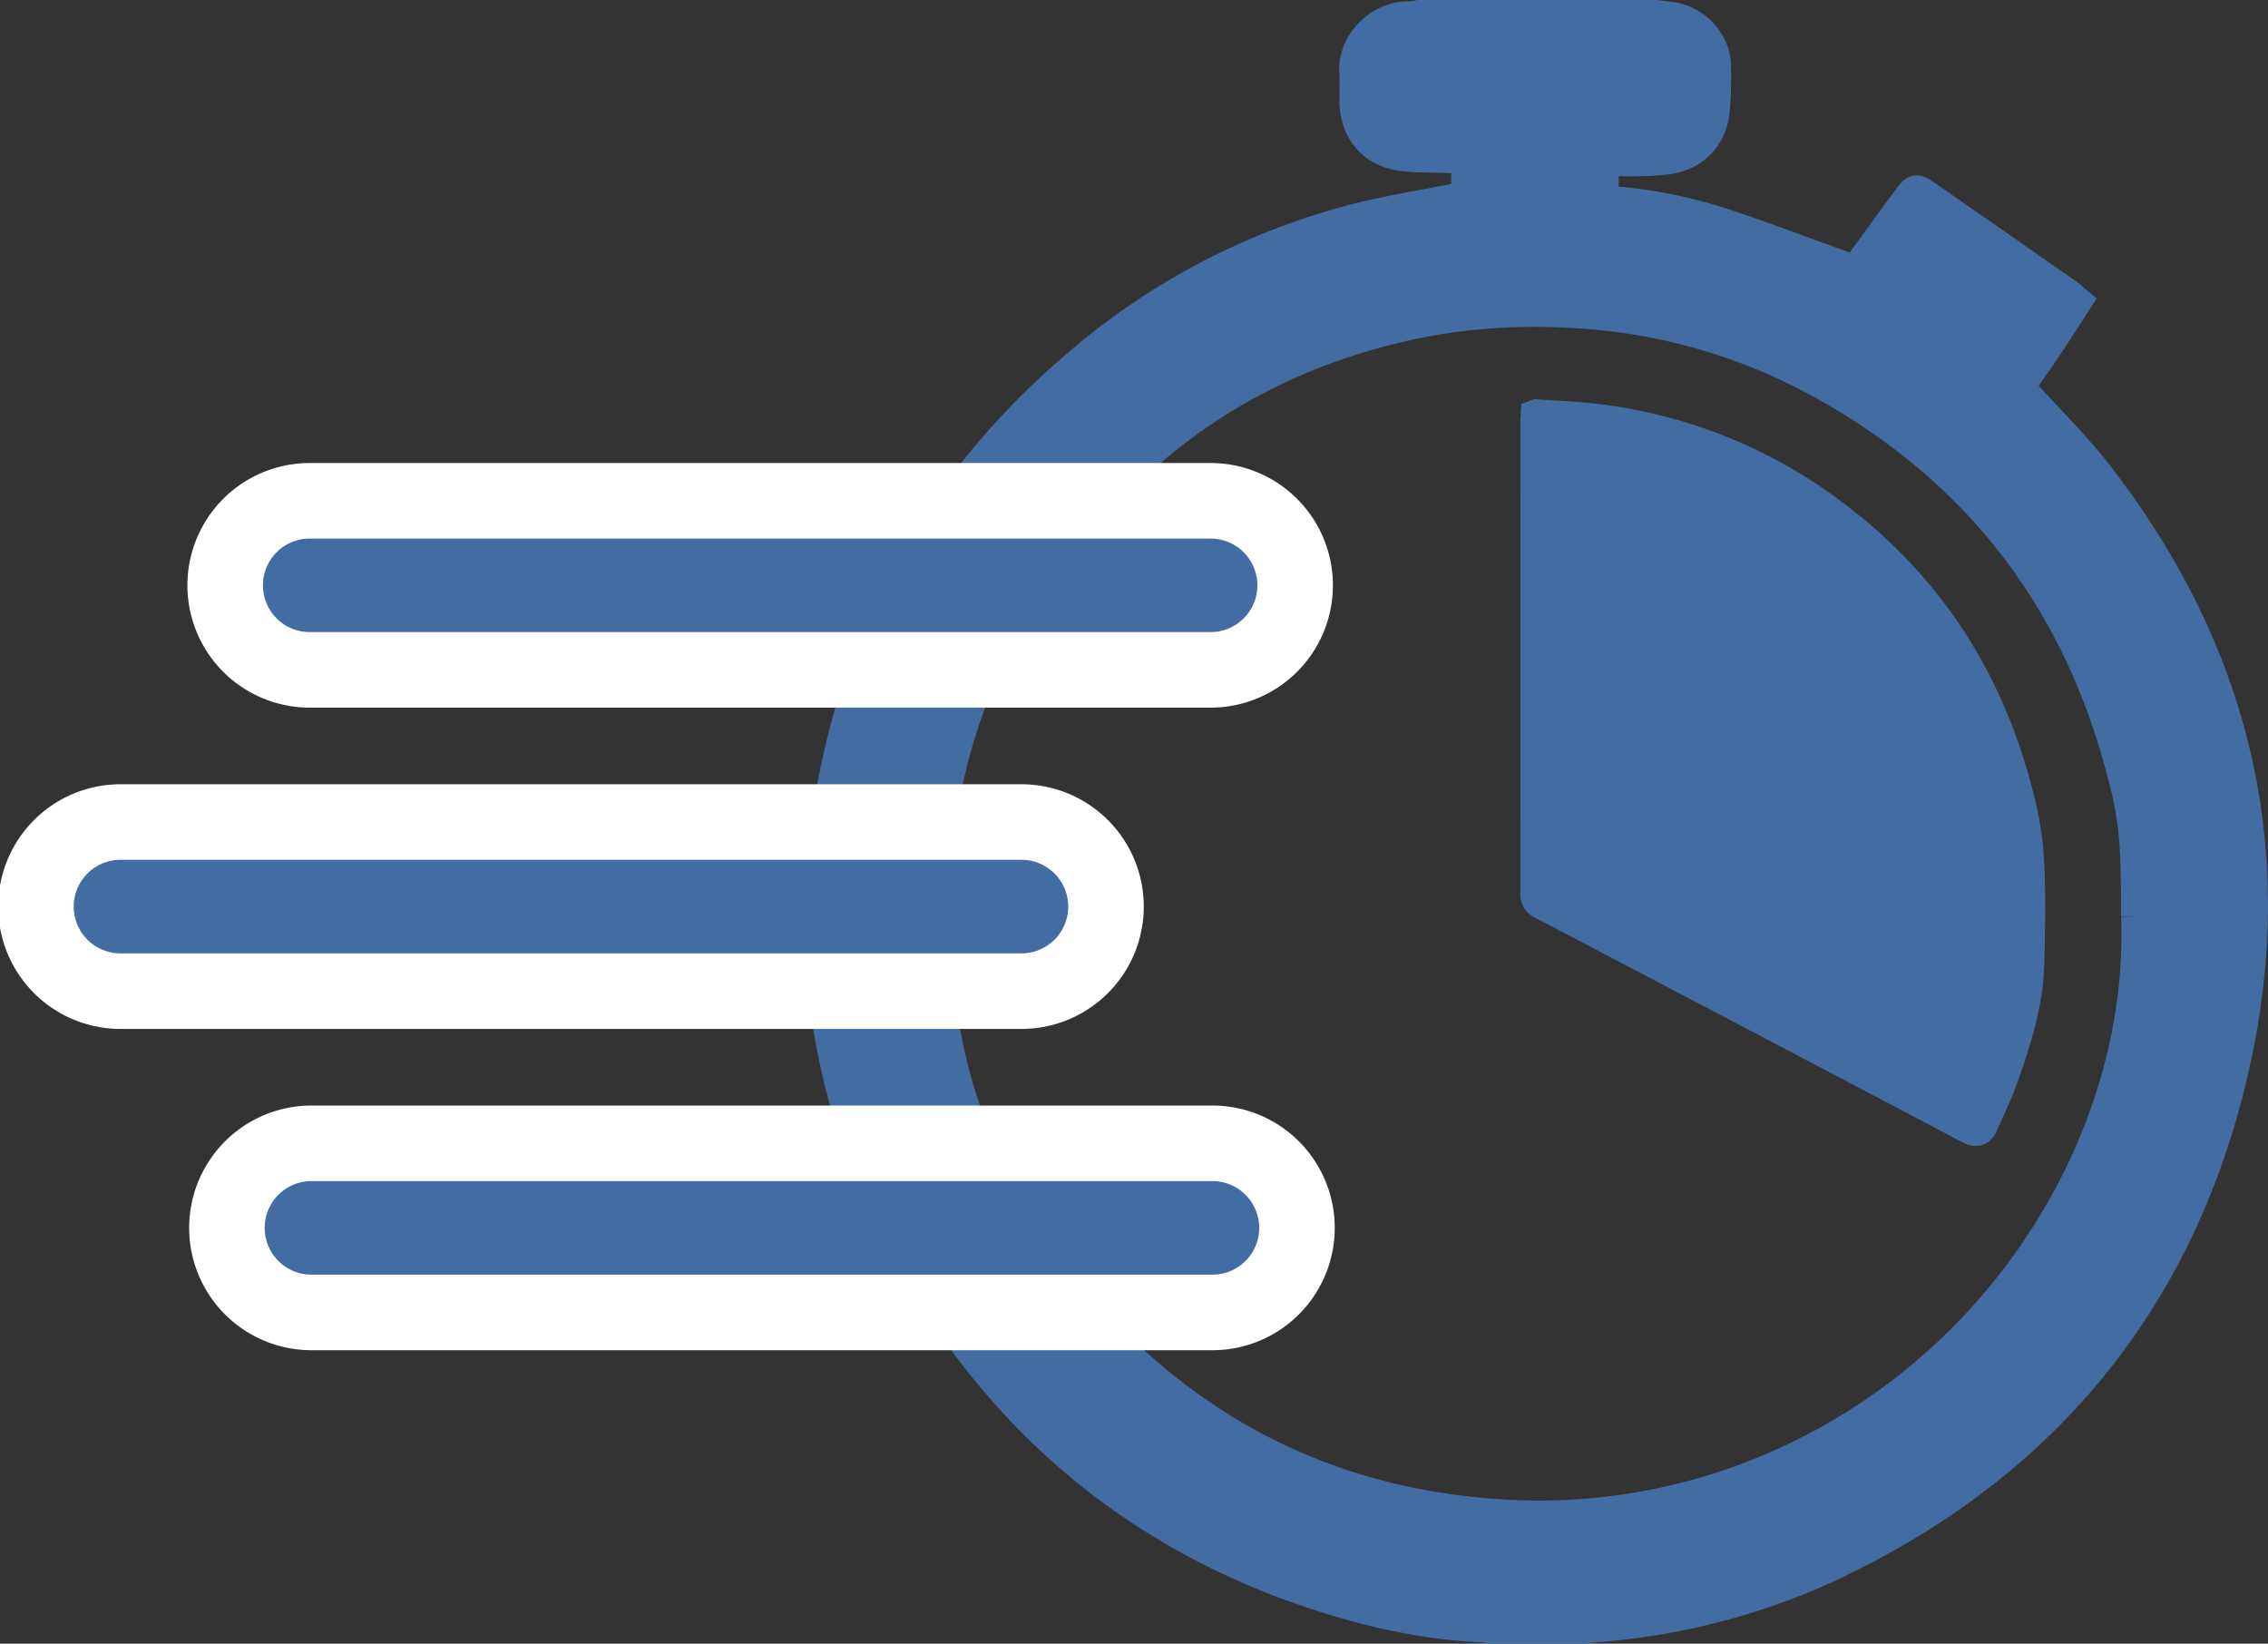 <?xml version="1.0" encoding="UTF-8"?>
<svg xmlns="http://www.w3.org/2000/svg" id="Ebene_1" data-name="Ebene 1" viewBox="0 0 595.99 431.9">
  <rect x="0" y="0" width="595.99" height="431.9" fill="#333333" stroke="none"/>
  <defs>
    <style>.cls-1{fill:#436da2;}.cls-2,.cls-3{fill:none;}.cls-2{stroke:#436da2;stroke-miterlimit:10;stroke-width:8.25px;}.cls-3{stroke:#fff;stroke-width:19.85px;}</style>
  </defs>
  <title>Icon Schnell</title>
  <path class="cls-1" d="M405.06,144.33h62.26c1.06.14,2.12.34,3.19.42,6.36.43,12.1,6,12.33,12.37a93.64,93.64,0,0,1-.32,12.08c-.65,7.09-5.43,11.84-12.5,12.73-2.13.26-4.3.39-6.45.44-3.37.07-6.73,0-10.21,0v10.54a6,6,0,0,0,.93.22,125.58,125.58,0,0,1,28.81,5.33c11.21,3.6,22.2,7.88,33.3,11.83,3.69,1.32,2.8,1.78,5.19-1.43,4.08-5.49,8-11.09,12.11-16.56,1.81-2.41,2-2.38,4.49-.65q18.45,12.79,36.86,25.68c.86.6,1.63,1.33,2.59,2.13-2.53,3.9-4.91,7.66-7.39,11.36s-5.12,7.42-7.68,11.11l1.07,1.15c6.7,7.43,13.93,14.45,20,22.36,36,46.72,48.51,99.27,35.06,156.66-14.13,60.36-50.3,103.81-106.71,130a177.88,177.88,0,0,1-52.35,14.69c-4,.53-8.14.81-12.21,1.2H424.09a15.93,15.93,0,0,0-1.89-.33c-14.2-.57-28-3.49-41.47-7.72C336.37,546,301.55,519.31,276.88,480c-27.58-44-35.78-91.64-24-142.3,9.54-41.11,31.07-75.11,63.27-102.3A181,181,0,0,1,387.87,198c9.17-2.39,18.59-3.82,27.88-5.74.65-.13,1.73-.65,1.75-1,.14-3.2.08-6.4.08-9.71-1.54,0-2.76,0-4,0-4.32-.14-8.66,0-12.94-.53-7.49-.85-12.26-6.37-12.41-13.9-.05-2.59.12-5.2-.05-7.78-.57-8.3,7.23-14.91,14.11-14.64a15.26,15.26,0,0,0,2.75-.37ZM593.61,381c0-21-.54-26.72-4.8-41.85-12.45-44.14-39-77.14-79.25-98.92a150.63,150.63,0,0,0-63.23-17.9,158.82,158.82,0,0,0-41.27,2.54c-27.78,5.62-52.7,17.52-73.75,36.59-42,38-59.23,85.65-52.22,141.62,3.84,30.66,16.77,57.83,37.22,81,28.78,32.64,65,51,108.55,54.08a155.51,155.51,0,0,0,81-15.84c56.66-27.92,89.92-86.94,87.75-141.34Z" transform="translate(-32.11 -140.2)"></path>
  <path class="cls-2" d="M405.06,144.33h62.26c1.06.14,2.12.34,3.19.42,6.36.43,12.1,6,12.33,12.37a93.64,93.64,0,0,1-.32,12.08c-.65,7.09-5.43,11.84-12.5,12.73-2.13.26-4.3.39-6.45.44-3.37.07-6.73,0-10.21,0v10.54a6,6,0,0,0,.93.22,125.58,125.58,0,0,1,28.81,5.33c11.21,3.6,22.2,7.88,33.3,11.83,3.69,1.32,2.8,1.78,5.19-1.43,4.08-5.49,8-11.09,12.11-16.56,1.81-2.41,2-2.38,4.49-.65q18.45,12.79,36.86,25.68c.86.6,1.63,1.33,2.59,2.13-2.53,3.9-4.91,7.66-7.39,11.36s-5.12,7.42-7.68,11.11l1.07,1.15c6.7,7.43,13.93,14.45,20,22.36,36,46.72,48.51,99.27,35.06,156.66-14.13,60.36-50.3,103.81-106.71,130a177.88,177.88,0,0,1-52.35,14.69c-4,.53-8.14.81-12.21,1.2H424.09a15.93,15.93,0,0,0-1.89-.33c-14.2-.57-28-3.49-41.47-7.72C336.37,546,301.55,519.31,276.88,480c-27.58-44-35.78-91.64-24-142.3,9.54-41.11,31.07-75.11,63.27-102.3A181,181,0,0,1,387.87,198c9.17-2.39,18.59-3.82,27.88-5.74.65-.13,1.73-.65,1.75-1,.14-3.2.08-6.4.08-9.71-1.54,0-2.76,0-4,0-4.32-.14-8.66,0-12.94-.53-7.49-.85-12.26-6.37-12.41-13.9-.05-2.59.12-5.2-.05-7.78-.57-8.3,7.23-14.91,14.11-14.64a15.26,15.26,0,0,0,2.75-.37ZM593.61,381c0-21-.54-26.72-4.8-41.85-12.45-44.14-39-77.14-79.25-98.92a150.63,150.63,0,0,0-63.23-17.9,158.82,158.82,0,0,0-41.27,2.54c-27.78,5.62-52.7,17.52-73.75,36.59-42,38-59.23,85.65-52.22,141.62,3.84,30.66,16.77,57.83,37.22,81,28.78,32.64,65,51,108.55,54.08a155.51,155.51,0,0,0,81-15.84c56.66-27.92,89.92-86.94,87.75-141.34Z" transform="translate(-32.11 -140.2)"></path>
  <path class="cls-1" d="M435.93,249.24c5,.36,9.9.54,14.74,1.09a128.49,128.49,0,0,1,66.77,28c24.12,19.28,38.92,44.53,45.78,74.49a82.2,82.2,0,0,1,2,15.14c.32,8.2.18,16.42,0,24.63-.17,10.8-3.4,21-7,31-1.47,4.12-3.39,8.07-5.16,12.08-.69,1.56-1.62,1.93-3.37,1q-56.1-29.58-112.3-59a2.7,2.7,0,0,1-1.65-2.83q.06-61.59,0-123.17c0-.7.06-1.4.11-2.4Z" transform="translate(-32.11 -140.2)"></path>
  <path class="cls-2" d="M435.93,249.24c5,.36,9.9.54,14.74,1.09a128.49,128.49,0,0,1,66.77,28c24.12,19.28,38.92,44.53,45.78,74.49a82.2,82.2,0,0,1,2,15.14c.32,8.2.18,16.42,0,24.63-.17,10.8-3.4,21-7,31-1.47,4.12-3.39,8.07-5.16,12.08-.69,1.56-1.62,1.93-3.37,1q-56.1-29.58-112.3-59a2.7,2.7,0,0,1-1.65-2.83q.06-61.59,0-123.17c0-.7.06-1.4.11-2.4Z" transform="translate(-32.11 -140.2)"></path>
  <path class="cls-1" d="M113.49,271.79a22.21,22.21,0,0,0,0,44.42H350.24a22.21,22.21,0,1,0,0-44.42Z" transform="translate(-32.11 -140.2)"></path>
  <path class="cls-3" d="M113.49,271.79a22.21,22.21,0,0,0,0,44.42H350.24a22.21,22.21,0,1,0,0-44.42Z" transform="translate(-32.11 -140.2)"></path>
  <path class="cls-1" d="M113.49,440.62a22.22,22.22,0,0,0,0,44.43H350.24a22.22,22.22,0,1,0,0-44.43Z" transform="translate(-32.11 -140.2)"></path>
  <path class="cls-3" d="M113.49,440.62a22.22,22.22,0,0,0,0,44.43H350.24a22.22,22.22,0,1,0,0-44.43Z" transform="translate(-32.11 -140.2)"></path>
  <path class="cls-1" d="M64.25,356.2a22.22,22.22,0,1,0,0,44.43H301a22.22,22.22,0,0,0,0-44.43Z" transform="translate(-32.11 -140.2)"></path>
  <path class="cls-3" d="M64.25,356.2a22.22,22.22,0,1,0,0,44.43H301a22.22,22.22,0,0,0,0-44.43Z" transform="translate(-32.11 -140.2)"></path>
</svg>
